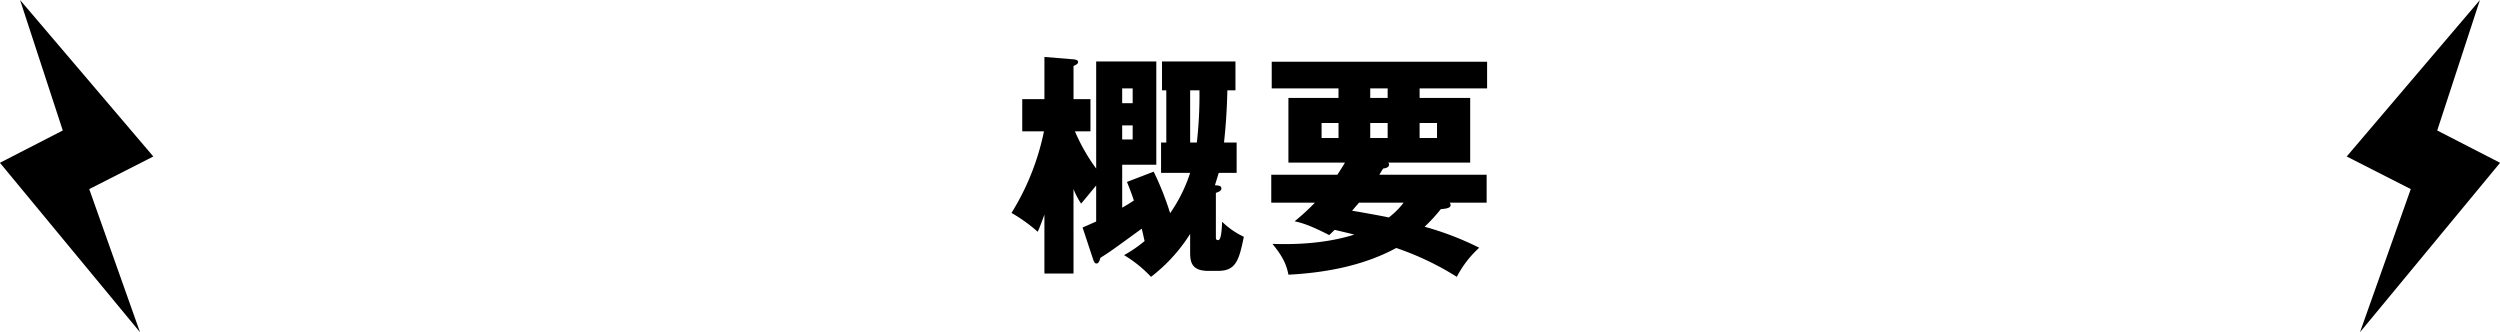 <svg id="svg" xmlns="http://www.w3.org/2000/svg" width="587" height="78" viewBox="0 0 587 78">
  <defs>
    <style>
      .cls-1 {
        fill-rule: evenodd;
      }
    </style>
  </defs>
  <path id="シェイプ_1_のコピー" data-name="シェイプ 1 のコピー" class="cls-1" d="M554.126,78l32.893-39.775L572.26,30.637,582.287,0,551.005,36.744,566.048,44.4Z"/>
  <path id="シェイプ_1" data-name="シェイプ 1" class="cls-1" d="M32.874,78L-0.019,38.222,14.74,30.637,4.713,0,36,36.744,20.952,44.4Z"/>
  <path id="_9概要" data-name="9概要" class="cls-1" d="M279.447,40.586a35.774,35.774,0,0,1-4.7,9.464,68.959,68.959,0,0,0-3.864-9.744l-6.272,2.408c0.448,1.12.9,2.184,1.624,4.368-0.672.448-1.288,0.84-2.744,1.68V38.682H271.5V14.434H257.383V39.578a43.49,43.49,0,0,1-4.984-8.736h3.64v-7.56h-3.976V15.5c0.672-.336,1.064-0.5,1.064-0.952s-0.56-.56-1.064-0.616l-6.832-.56v9.912h-5.208v7.56h5.1A58.4,58.4,0,0,1,237.5,49.994a37.361,37.361,0,0,1,6.16,4.424c0.448-1.008.84-2.016,1.568-4.032V64.218h6.832V44.394a17.615,17.615,0,0,0,1.792,3.416c1.176-1.4,3.248-3.92,3.528-4.256V52.01c-1.9.84-2.24,1.008-3.192,1.4l2.464,7.448c0.28,0.84.5,1.008,0.784,1.008,0.5,0,.672-0.448.952-1.344,2.072-1.288,2.856-1.848,9.688-6.832,0.112,0.392.56,2.408,0.672,2.912a30.967,30.967,0,0,1-4.816,3.3,29.8,29.8,0,0,1,6.328,5.1,38.614,38.614,0,0,0,9.184-10.08v4.032c0,2.128,0,4.648,4.256,4.648H286c4.144,0,4.928-2.408,6.048-8.008a18.641,18.641,0,0,1-5.1-3.528c-0.056,1.456-.168,4.312-0.9,4.312-0.56,0-.56-0.28-0.56-0.9V45.29c0.616-.224,1.288-0.448,1.288-1.064s-0.616-.672-1.512-0.728c0.336-1.064.448-1.456,0.9-2.912h4.2V33.474H287.4c0.336-3.136.672-7,.784-12.264h1.9V14.434H272.839V21.21h1.008V33.474h-1.232v7.112h6.832Zm-15.96-16.352V20.762h2.464v3.472h-2.464Zm2.464,5.208v3.3h-2.464v-3.3h2.464Zm15.68-8.232a97.669,97.669,0,0,1-.616,12.264h-1.568V21.21h2.184ZM308.74,47.586a50.381,50.381,0,0,1-4.76,4.368c1.176,0.28,3.024.616,8.12,3.248,0.5-.448.952-0.952,1.288-1.232,2.576,0.616,3.584.84,4.592,1.12-8.064,2.52-16.128,2.24-19.208,2.184,2.744,3.3,3.36,5.264,3.752,7.224,7.448-.392,16.968-1.736,25.312-6.272A67.748,67.748,0,0,1,342.06,65a24.238,24.238,0,0,1,5.264-6.832A70.273,70.273,0,0,0,334.5,53.242a39.035,39.035,0,0,0,3.808-4.144c1.624-.112,2.3-0.336,2.3-1.008a1.006,1.006,0,0,0-.224-0.5h8.68V41.034h-25.2c0.336-.56.5-0.84,0.9-1.456,0.336-.056,1.4-0.168,1.4-0.952a0.691,0.691,0,0,0-.224-0.448H345.2V23H333.324v-2.24h15.848V14.49H298.6v6.272h15.68V23h-11.76V38.178H315.8c-0.784,1.344-1.288,2.072-1.792,2.856H298.492v6.552H308.74Zm12.992-18.7h4.088V32.41h-4.088V28.882ZM325.82,23h-4.088v-2.24h4.088V23ZM314.284,32.41h-3.976V28.882h3.976V32.41Zm19.04-3.528h4.088V32.41h-4.088V28.882Zm-3.752,18.7a17.967,17.967,0,0,1-3.472,3.472c-1.568-.336-6.776-1.288-8.624-1.568,0.56-.672,1.176-1.4,1.624-1.9h10.472Z"/>
</svg>
